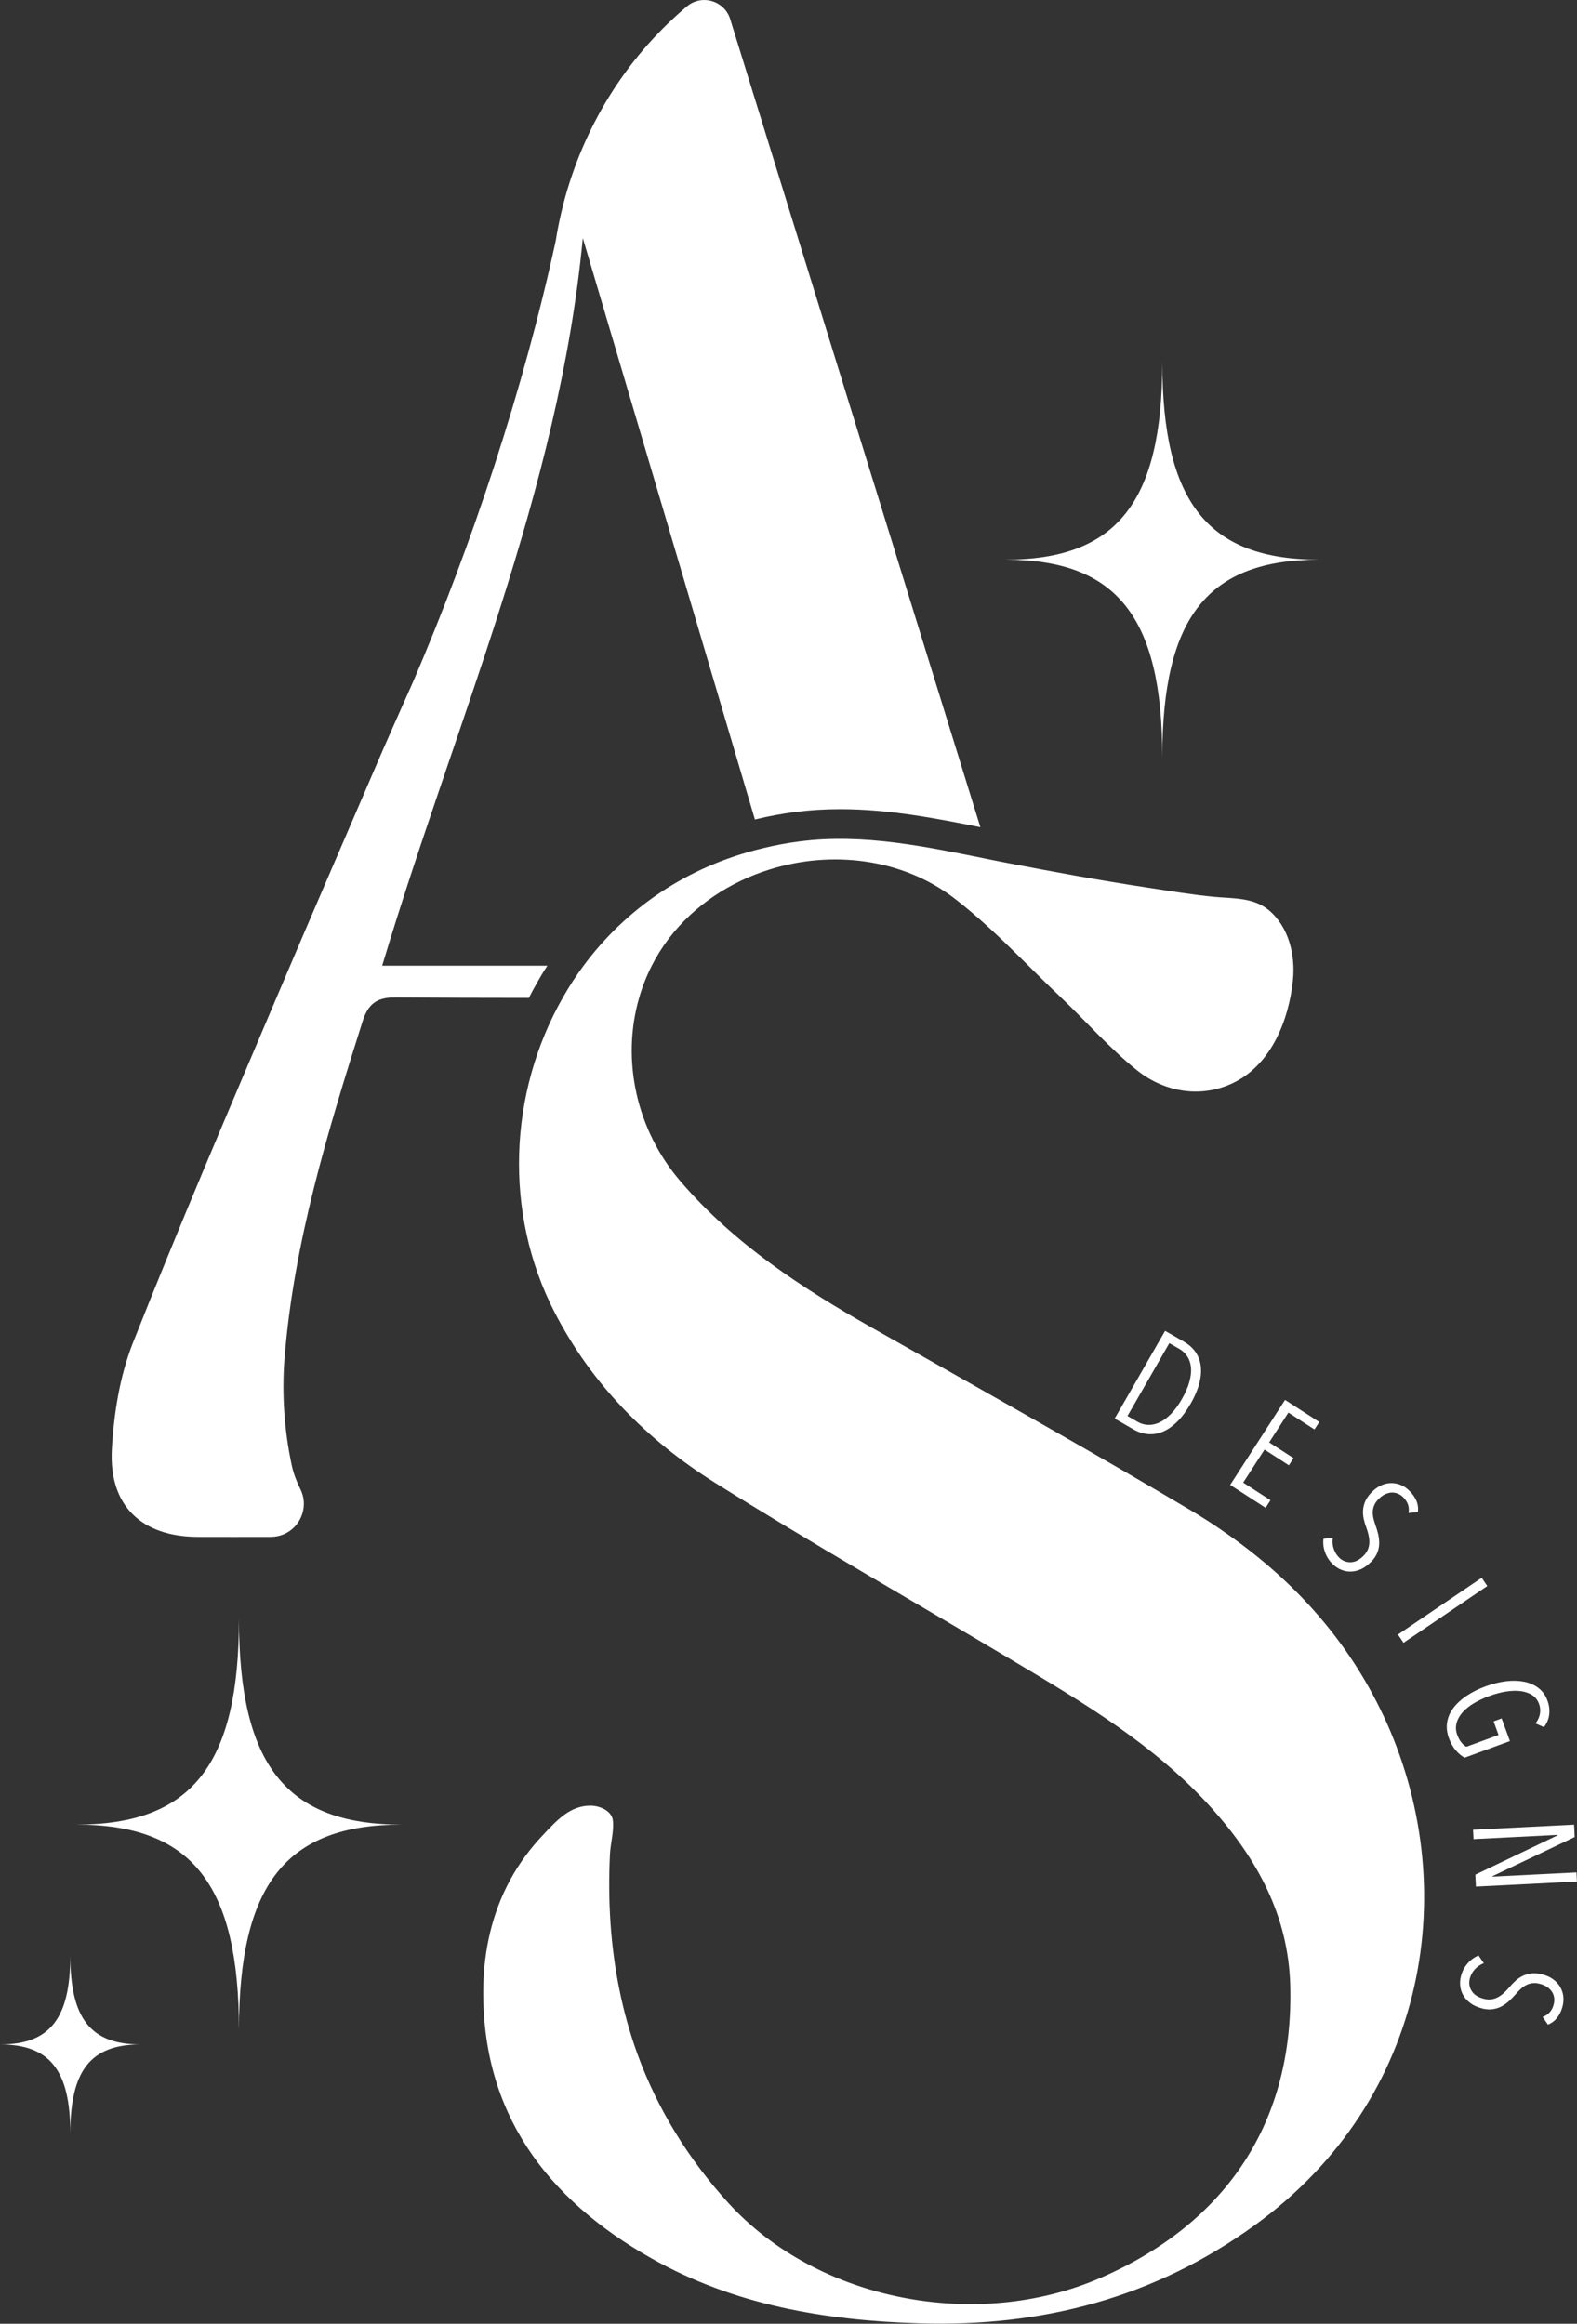 <?xml version="1.0" encoding="UTF-8"?><svg id="Layer_2" xmlns="http://www.w3.org/2000/svg" viewBox="0 0 264.9 390.21"><rect x="0" y="0" width="264.9" height="390.21" fill="#333333" stroke="none"/><defs><style>.cls-1{fill:#fff;}</style></defs><g id="Layer_1-2"><path class="cls-1" d="M90.17,165.09c.56-1,1.15-1.98,1.78-2.93h-27.75c12.21-40.72,29.65-79.52,33.7-122.18,9.63,32.49,19.24,64.94,28.91,97.64.09-.03.18-.05.27-.07,2.09-.5,4.29-.91,6.5-1.2,2.42-.31,4.97-.47,7.56-.47,8.06,0,15.92,1.5,23.54,3.03-13.96-45.09-27.92-90.18-41.89-135.27-.04-.15-.09-.29-.13-.44-.99-3.12-4.84-4.23-7.32-2.09-.09.07-.18.14-.26.22-10.13,8.64-17.14,20.18-20.45,32.93,0,0,0,0,0,0,0,.03-.01.07-.02.1-.52,2.01-.94,4.05-1.27,6.12-5.36,24.72-14.11,51.14-23.94,73.98,0,0,0,0,0,0-2.24,5.02-4.48,10.03-6.63,15.05-5.34,12.4-10.7,24.78-15.98,37.21-8.3,19.55-16.68,39.09-24.49,58.84-2.18,5.53-3.17,11.78-3.51,17.76-.54,9.51,5,14.73,14.41,14.76,4.1.02,8.19,0,12.28,0,3.22,0,5.56-2.64,5.56-5.55,0-.82-.18-1.65-.58-2.46-.63-1.28-1.14-2.57-1.43-3.91-1.27-5.84-1.71-12.08-1.24-18.03,1.56-19.48,7.24-38.06,13.1-56.58.89-2.82,2.28-4.06,5.33-4.05,7.55.04,15.08.07,22.62.07.42-.83.86-1.66,1.33-2.47Z"/><path class="cls-1" d="M232.32,287.98c-5.88-12.49-14.87-22.43-25.91-30.2h0c-2.13-1.51-4.31-2.94-6.59-4.28-15.48-9.17-31.18-18-46.85-26.87,0,0,0,0,0,0,0,0,0,0,0,0-2.14-1.2-4.26-2.41-6.39-3.61-11.88-6.73-23.19-14.1-32.23-24.6-7.52-8.72-9.99-20.5-6.99-30.86.53-1.85,1.24-3.66,2.12-5.39.8-1.58,1.76-3.11,2.86-4.56,4.27-5.6,10.32-9.54,16.96-11.61,10.34-3.23,22.13-1.9,30.93,4.79,4,3.06,7.66,6.57,11.27,10.13,2.17,2.15,4.34,4.32,6.56,6.42,4.32,4.1,8.28,8.65,12.91,12.37,4.73,3.8,11.06,4.78,16.52,1.97,6.13-3.15,9.01-10.46,9.69-17.06.45-4.32-.74-9.05-4.09-11.82-2.55-2.1-5.92-1.91-9.02-2.19-3.77-.35-7.52-.99-11.26-1.55-7.86-1.19-15.69-2.62-23.49-4.13-.98-.18-1.97-.38-2.95-.58-10.64-2.14-21.27-4.46-32.14-3.05-2.06.27-4.05.64-5.99,1.11-13.04,3.09-23.24,10.35-30.21,19.75-1.29,1.73-2.46,3.54-3.51,5.4-9.05,15.87-9.99,36.08-1.36,52.8,6.2,12.04,15.54,21.47,26.87,28.58,16.36,10.24,33.14,19.81,49.73,29.69,12.13,7.22,24.28,14.39,33.85,25.09,7.61,8.51,12.81,18.03,13.12,29.67.61,22.71-10.51,39.79-31.76,49.07-20.82,9.09-47.6,3.95-62.61-12.52-6.66-7.3-11.94-15.79-15.31-25.09-2.55-7.04-3.99-14.45-4.5-21.91-.26-3.86-.28-7.74-.09-11.6.08-1.73.73-4.04.48-5.71-.23-1.59-2.21-2.39-3.65-2.42-3.54-.06-5.78,2.51-8.03,4.87-2.17,2.28-4.05,4.83-5.56,7.59-3.02,5.54-4.43,11.81-4.52,18.1-.32,20.89,10.56,35.47,28.22,45.44,13.96,7.89,29.19,10.45,45.07,10.93,20.65.63,39.49-4.32,56.3-16.48,29.22-21.14,35.03-57.12,21.55-85.7Z"/><path class="cls-1" d="M199.97,235.75c-.69,1.21-1.43,2.2-2.21,2.97-.78.77-1.58,1.33-2.4,1.68-.83.35-1.66.49-2.5.42s-1.66-.33-2.46-.79l-3.16-1.82,8.47-14.73,3.18,1.83c.8.46,1.45,1.04,1.93,1.73.48.69.77,1.48.88,2.37.11.89.02,1.87-.26,2.94-.28,1.07-.77,2.2-1.46,3.41ZM198.53,234.93c.6-1.04,1.02-2.01,1.26-2.9.24-.89.33-1.68.27-2.39-.07-.7-.27-1.32-.6-1.84s-.78-.95-1.33-1.27l-1.71-.98-7.03,12.23,1.71.98c.55.32,1.14.49,1.77.51.62.02,1.25-.11,1.9-.41.64-.3,1.28-.77,1.92-1.42.64-.65,1.26-1.49,1.85-2.52Z"/><path class="cls-1" d="M206.64,249.35l9.22-14.27,5.75,3.71-.81,1.25-4.38-2.83-3.23,5,4.09,2.64-.78,1.21-4.09-2.64-3.58,5.54,4.58,2.96-.82,1.27-5.95-3.84Z"/><path class="cls-1" d="M230.33,262.23c-.52.55-1.06.95-1.62,1.22-.56.27-1.13.42-1.69.45-.57.03-1.11-.06-1.65-.27-.53-.21-1.01-.51-1.44-.92-.63-.59-1.08-1.28-1.35-2.04-.28-.77-.37-1.53-.27-2.28l1.56-.14c-.1.64-.04,1.25.17,1.85.21.59.52,1.09.94,1.49.56.53,1.21.77,1.96.74.75-.04,1.47-.42,2.17-1.15.33-.35.56-.71.7-1.09.14-.38.21-.76.21-1.16,0-.4-.05-.79-.14-1.19s-.22-.8-.36-1.2c-.18-.48-.33-.97-.44-1.46s-.15-.97-.12-1.46c.03-.48.14-.97.35-1.47s.54-.99,1-1.48c.54-.57,1.1-.98,1.67-1.24s1.15-.39,1.71-.39c.57,0,1.1.1,1.6.31.5.21.96.51,1.37.9.56.53.97,1.1,1.24,1.71.27.62.36,1.27.27,1.96l-1.56.14c.09-.56.04-1.06-.13-1.5-.18-.44-.45-.84-.82-1.19-.24-.23-.53-.42-.85-.55-.32-.14-.66-.2-1.02-.19-.36,0-.74.11-1.13.29-.39.18-.77.47-1.15.86-.33.35-.56.7-.7,1.05-.14.35-.21.72-.22,1.08s.04.74.13,1.12c.1.38.21.75.34,1.12.17.47.32.96.44,1.47.12.51.18,1.03.17,1.55,0,.52-.11,1.04-.31,1.55-.2.51-.54,1.02-1.01,1.52Z"/><path class="cls-1" d="M234.82,274.47l14.07-9.53.94,1.39-14.07,9.53-.94-1.39Z"/><path class="cls-1" d="M244.52,293.91c-.46-.54-.84-1.23-1.15-2.07-.32-.89-.42-1.75-.29-2.6.13-.85.47-1.65,1.02-2.39s1.28-1.43,2.21-2.06c.93-.63,2.02-1.18,3.29-1.64,1.19-.43,2.34-.71,3.45-.84s2.13-.09,3.04.1,1.71.55,2.37,1.07c.67.52,1.16,1.21,1.47,2.07.29.78.39,1.55.31,2.31-.08.76-.38,1.48-.89,2.17l-1.41-.63c.4-.54.65-1.08.74-1.64.09-.55.05-1.09-.15-1.62-.24-.66-.63-1.16-1.18-1.51-.54-.35-1.19-.56-1.94-.66-.75-.09-1.57-.06-2.46.08s-1.81.39-2.76.74c-.99.36-1.88.78-2.66,1.25-.78.47-1.41.99-1.9,1.55-.48.56-.81,1.16-.97,1.79s-.12,1.28.12,1.94c.18.48.39.89.66,1.23.26.34.55.59.87.77l5.41-1.98-.83-2.28,1.35-.5,1.39,3.81-7.6,2.78c-.55-.29-1.05-.71-1.51-1.25Z"/><path class="cls-1" d="M247.82,314.8l13.82-6.61v-.07s-14.12.71-14.12.71l-.08-1.58,16.97-.85.1,2.08-13.82,6.58v.07s14.12-.71,14.12-.71l.08,1.53-16.97.85-.1-2.01Z"/><path class="cls-1" d="M248.95,337.25c-.73-.18-1.35-.45-1.86-.81s-.92-.78-1.22-1.26c-.3-.48-.49-1-.57-1.57s-.05-1.13.09-1.71c.21-.84.58-1.57,1.12-2.18.53-.62,1.15-1.07,1.85-1.35l.89,1.29c-.6.23-1.11.58-1.53,1.05-.42.47-.69.99-.83,1.55-.19.75-.08,1.44.32,2.07.4.64,1.09,1.08,2.07,1.32.47.12.9.14,1.29.08.4-.07.77-.2,1.11-.39.35-.19.67-.43.97-.71.3-.28.59-.58.87-.91.33-.4.68-.76,1.05-1.1.37-.34.78-.61,1.21-.82.43-.21.92-.35,1.45-.42.54-.06,1.13-.01,1.78.15.76.19,1.39.47,1.9.85s.9.81,1.18,1.3.45,1.01.51,1.55c.06.54.02,1.09-.11,1.63-.19.75-.48,1.38-.89,1.92s-.93.93-1.58,1.2l-.89-1.29c.53-.2.94-.48,1.24-.85.3-.37.51-.8.63-1.3.08-.33.1-.66.07-1.01-.04-.35-.15-.68-.33-.99-.19-.31-.45-.59-.8-.84-.35-.25-.79-.45-1.32-.58-.47-.12-.89-.15-1.26-.09-.38.05-.73.17-1.05.34-.33.17-.63.4-.91.66s-.55.55-.81.85c-.33.38-.68.75-1.07,1.11-.39.36-.81.66-1.27.91-.46.25-.96.41-1.51.49-.55.08-1.15.03-1.82-.13Z"/><path class="cls-1" d="M221.6,93.98c-18.7,0-26.36,9.63-26.36,33.17,0-23.54-7.65-33.17-26.36-33.17,18.7,0,26.36-9.63,26.36-33.17,0,23.54,7.65,33.17,26.36,33.17Z"/><path class="cls-1" d="M67.46,306.39c-19.39,0-27.32,10.03-27.32,34.53,0-24.51-7.93-34.53-27.32-34.53,19.39,0,27.32-10.03,27.32-34.53,0,24.51,7.93,34.53,27.32,34.53Z"/><path class="cls-1" d="M23.63,343.31c-8.39,0-11.82,4.34-11.82,14.94,0-10.6-3.43-14.94-11.82-14.94,8.39,0,11.82-4.34,11.82-14.94,0,10.6,3.43,14.94,11.82,14.94Z"/></g></svg>